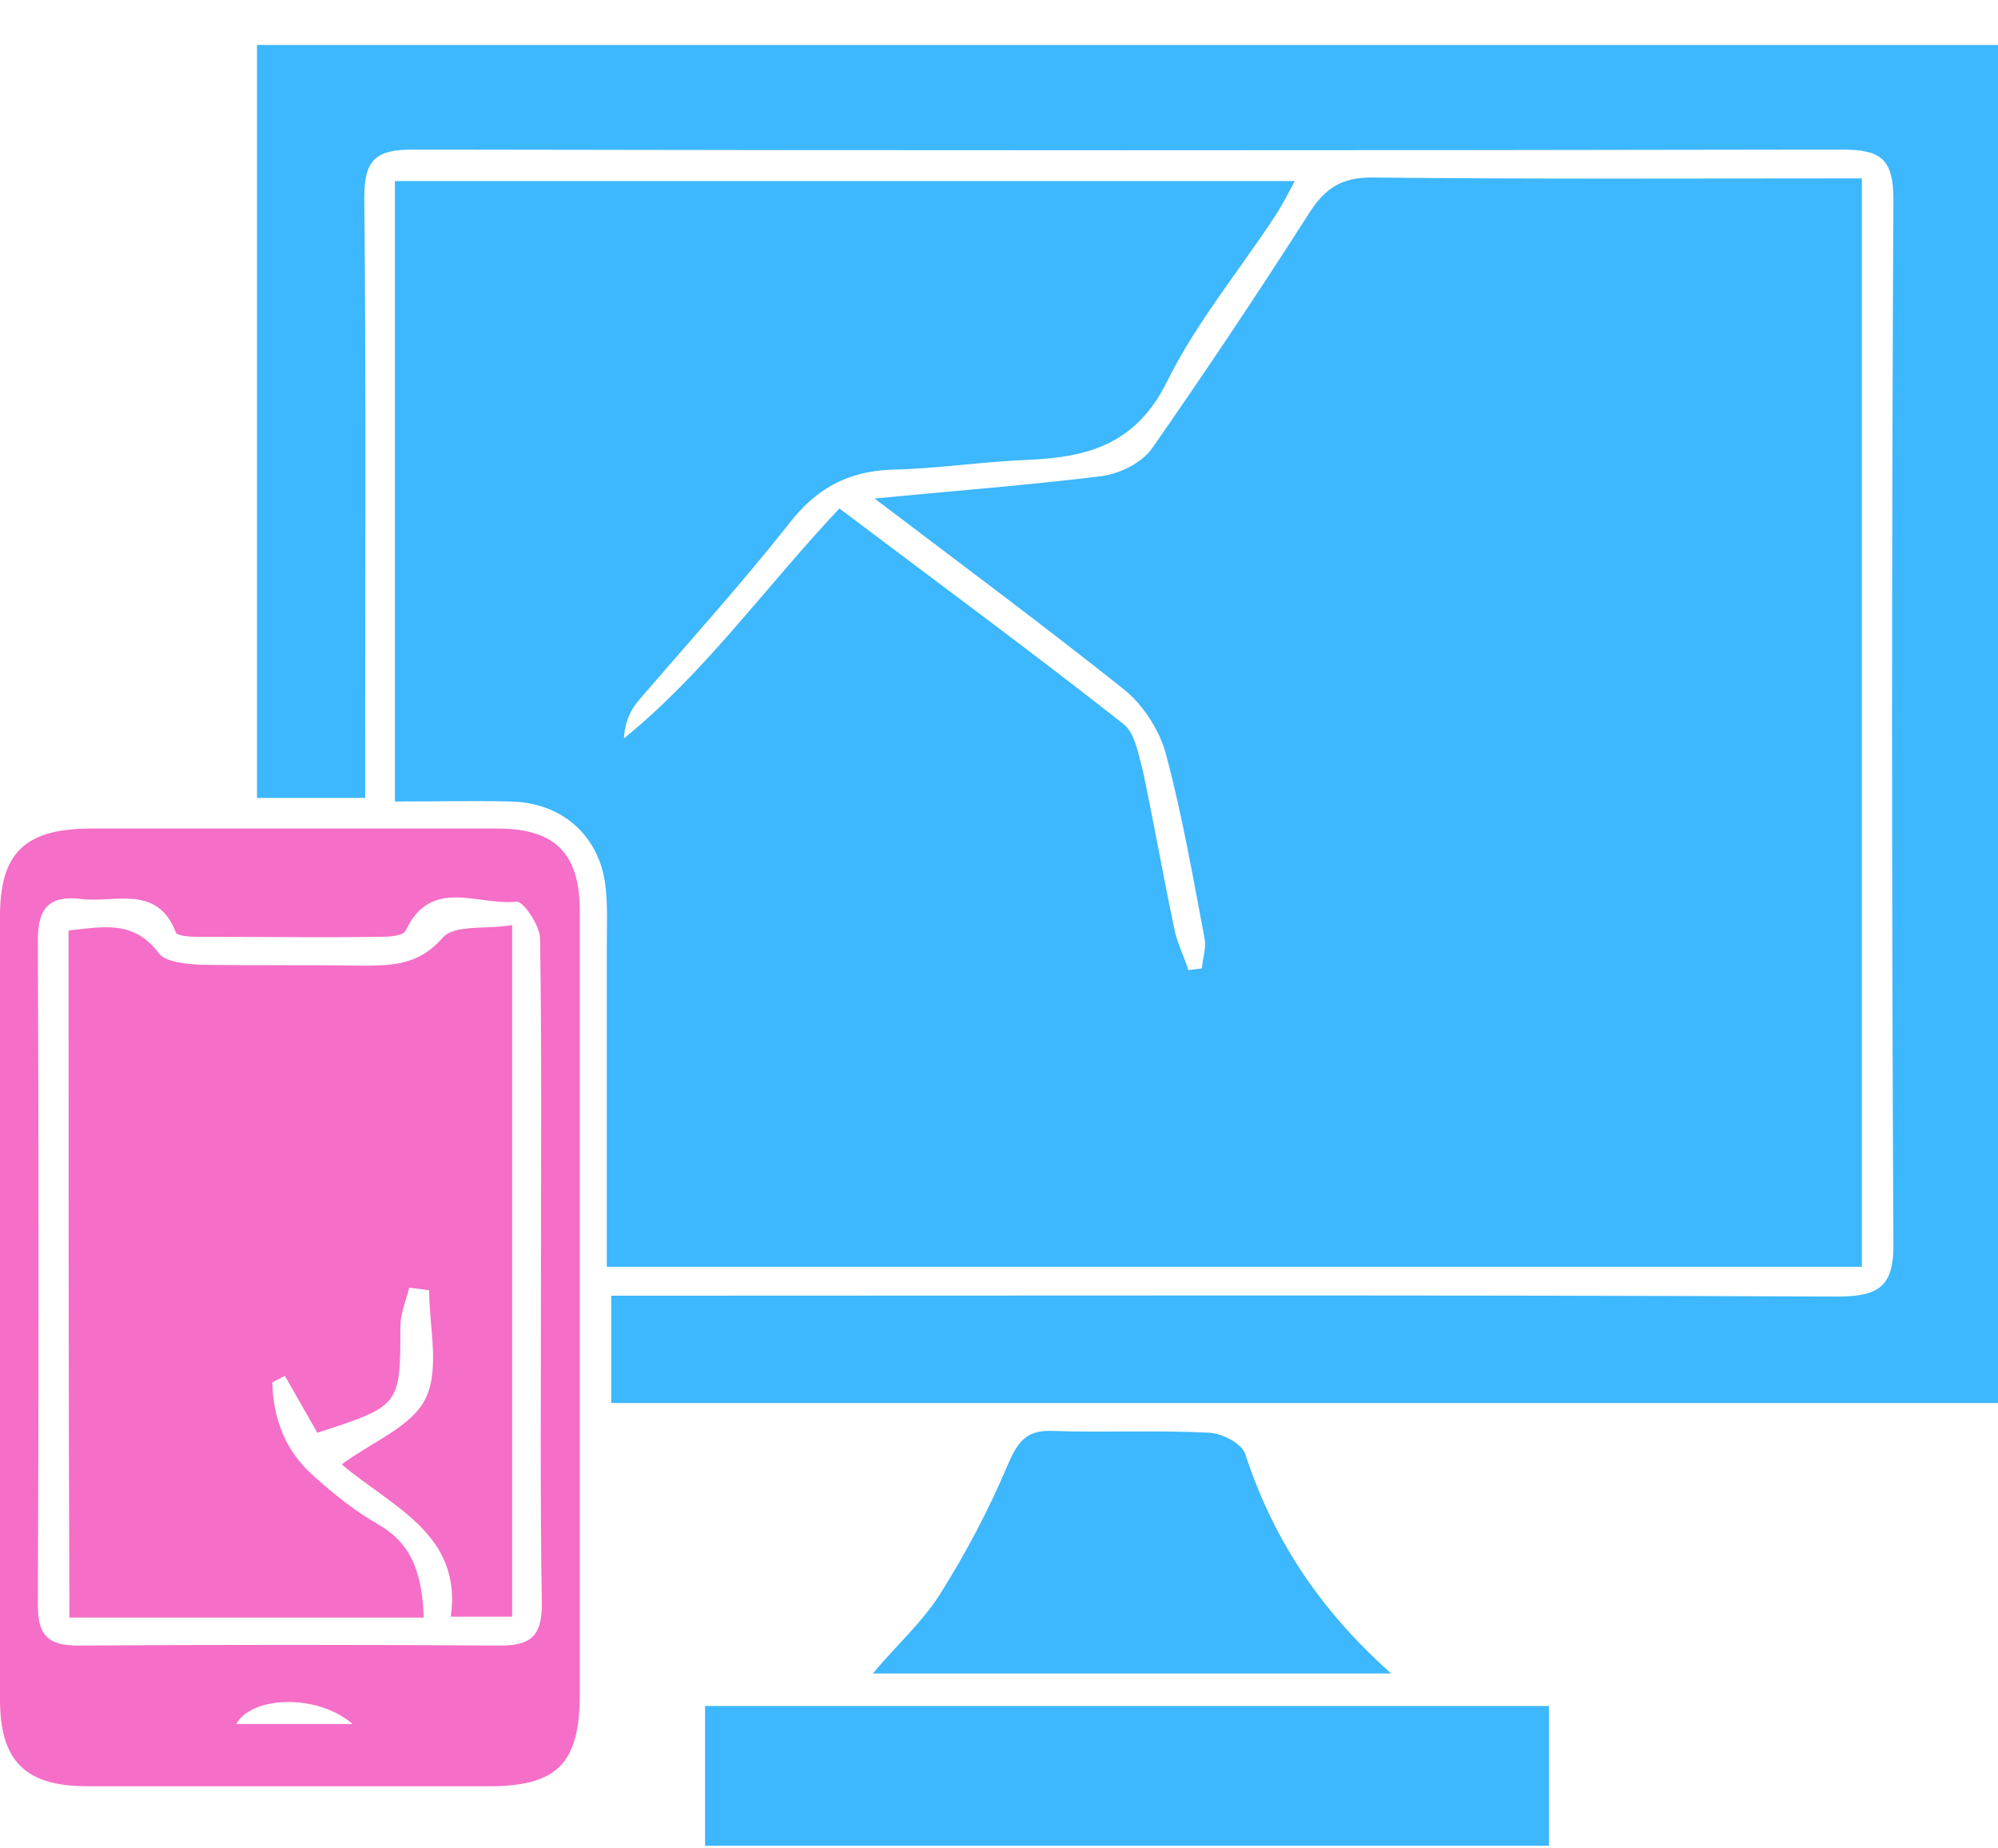 <?xml version="1.0" encoding="UTF-8"?>
<svg xmlns="http://www.w3.org/2000/svg" width="40" height="37" viewBox="0 0 40 37" fill="none">
  <path d="M12.148 25.358C12.148 23.174 12.148 21.08 12.148 18.986C12.148 18.589 12.166 18.21 12.13 17.813C12.04 16.766 11.282 16.062 10.217 16.044C9.477 16.026 8.719 16.044 7.906 16.044C7.906 11.874 7.906 7.759 7.906 3.625C13.917 3.625 19.856 3.625 25.921 3.625C25.776 3.896 25.668 4.113 25.524 4.329C24.802 5.43 23.935 6.477 23.358 7.651C22.744 8.878 21.805 9.149 20.614 9.203C19.675 9.239 18.755 9.384 17.834 9.402C16.968 9.438 16.336 9.781 15.794 10.485C14.838 11.694 13.809 12.831 12.816 13.986C12.636 14.185 12.509 14.438 12.491 14.781C14.116 13.463 15.325 11.748 16.805 10.178C18.718 11.622 20.632 13.03 22.491 14.492C22.726 14.672 22.798 15.124 22.888 15.467C23.105 16.495 23.285 17.524 23.502 18.553C23.556 18.86 23.701 19.131 23.791 19.42C23.881 19.402 23.971 19.402 24.061 19.384C24.079 19.185 24.152 18.968 24.116 18.788C23.881 17.542 23.664 16.297 23.34 15.088C23.213 14.618 22.888 14.113 22.509 13.806C20.921 12.542 19.296 11.333 17.509 9.979C19.188 9.817 20.632 9.708 22.076 9.528C22.437 9.474 22.87 9.257 23.069 8.968C24.152 7.416 25.199 5.846 26.227 4.239C26.534 3.77 26.859 3.553 27.455 3.553C30.704 3.589 33.953 3.571 37.275 3.571C37.275 10.846 37.275 18.066 37.275 25.358C28.917 25.358 20.614 25.358 12.148 25.358Z" fill="#3DB7FD"></path>
  <path d="M40 28.084C30.704 28.084 21.516 28.084 12.238 28.084C12.238 27.38 12.238 26.712 12.238 25.936C12.617 25.936 12.96 25.936 13.321 25.936C21.137 25.936 28.971 25.918 36.787 25.954C37.636 25.954 37.924 25.737 37.906 24.853C37.87 17.904 37.87 10.954 37.906 4.005C37.906 3.192 37.672 2.994 36.877 2.994C27.347 3.012 17.798 3.012 8.267 2.994C7.527 2.994 7.293 3.192 7.293 3.95C7.329 7.597 7.311 11.225 7.311 14.871C7.311 15.232 7.311 15.575 7.311 15.972C6.534 15.972 5.885 15.972 5.145 15.972C5.145 10.954 5.145 5.954 5.145 0.9C16.751 0.9 28.34 0.9 40 0.9C40 9.943 40 18.986 40 28.084Z" fill="#3DB7FD"></path>
  <path d="M11.607 26.153C11.607 28.734 11.607 31.315 11.607 33.914C11.607 35.304 11.155 35.756 9.783 35.756C7.112 35.756 4.44 35.756 1.751 35.756C0.505 35.756 0 35.25 0 34.023C0 28.788 0 23.572 0 18.337C0 17.091 0.487 16.604 1.751 16.586C4.495 16.586 7.22 16.586 9.964 16.586C11.101 16.586 11.607 17.073 11.607 18.229C11.607 20.864 11.607 23.499 11.607 26.153ZM10.83 25.557C10.83 23.301 10.848 21.044 10.812 18.788C10.812 18.535 10.487 18.048 10.343 18.048C9.585 18.138 8.628 17.543 8.123 18.626C8.069 18.734 7.798 18.752 7.635 18.752C6.408 18.77 5.181 18.752 3.935 18.752C3.791 18.752 3.538 18.734 3.52 18.662C3.141 17.687 2.292 18.084 1.607 17.994C0.993 17.922 0.758 18.174 0.758 18.806C0.776 23.247 0.776 27.705 0.758 32.145C0.758 32.723 0.957 32.94 1.552 32.94C4.368 32.922 7.202 32.922 10.018 32.94C10.632 32.94 10.848 32.741 10.848 32.109C10.812 29.961 10.83 27.759 10.83 25.557ZM7.058 34.51C6.354 33.896 5.036 33.951 4.729 34.51C5.469 34.51 6.191 34.51 7.058 34.51Z" fill="#F56EC7"></path>
  <path d="M14.115 36.947C14.115 35.972 14.115 35.088 14.115 34.149C19.747 34.149 25.343 34.149 31.011 34.149C31.011 35.069 31.011 35.99 31.011 36.947C25.397 36.947 19.783 36.947 14.115 36.947Z" fill="#3DB7FD"></path>
  <path d="M27.852 33.499C24.278 33.499 20.92 33.499 17.473 33.499C17.942 32.94 18.447 32.488 18.808 31.929C19.332 31.098 19.801 30.214 20.18 29.311C20.379 28.86 20.541 28.625 21.065 28.643C22.112 28.68 23.177 28.625 24.224 28.68C24.476 28.698 24.855 28.896 24.927 29.095C25.469 30.756 26.372 32.181 27.852 33.499Z" fill="#3DB7FD"></path>
  <path d="M1.372 18.626C2.058 18.554 2.672 18.409 3.177 19.077C3.303 19.258 3.719 19.294 4.007 19.312C5.09 19.33 6.174 19.312 7.257 19.33C7.87 19.33 8.394 19.312 8.863 18.77C9.098 18.5 9.729 18.608 10.253 18.518C10.253 23.193 10.253 27.741 10.253 32.362C9.874 32.362 9.531 32.362 9.025 32.362C9.26 30.702 7.834 30.16 6.841 29.312C7.455 28.86 8.249 28.554 8.52 27.994C8.809 27.398 8.592 26.568 8.592 25.828C8.466 25.81 8.322 25.792 8.195 25.774C8.123 26.045 8.015 26.297 8.015 26.568C8.015 28.139 8.015 28.139 6.354 28.68C6.137 28.301 5.921 27.922 5.704 27.543C5.614 27.579 5.542 27.633 5.451 27.669C5.47 28.391 5.704 29.041 6.282 29.547C6.679 29.907 7.112 30.25 7.581 30.521C8.303 30.936 8.448 31.586 8.484 32.38C6.119 32.38 3.791 32.38 1.39 32.38C1.372 27.777 1.372 23.229 1.372 18.626Z" fill="#F56EC7"></path>
</svg>
